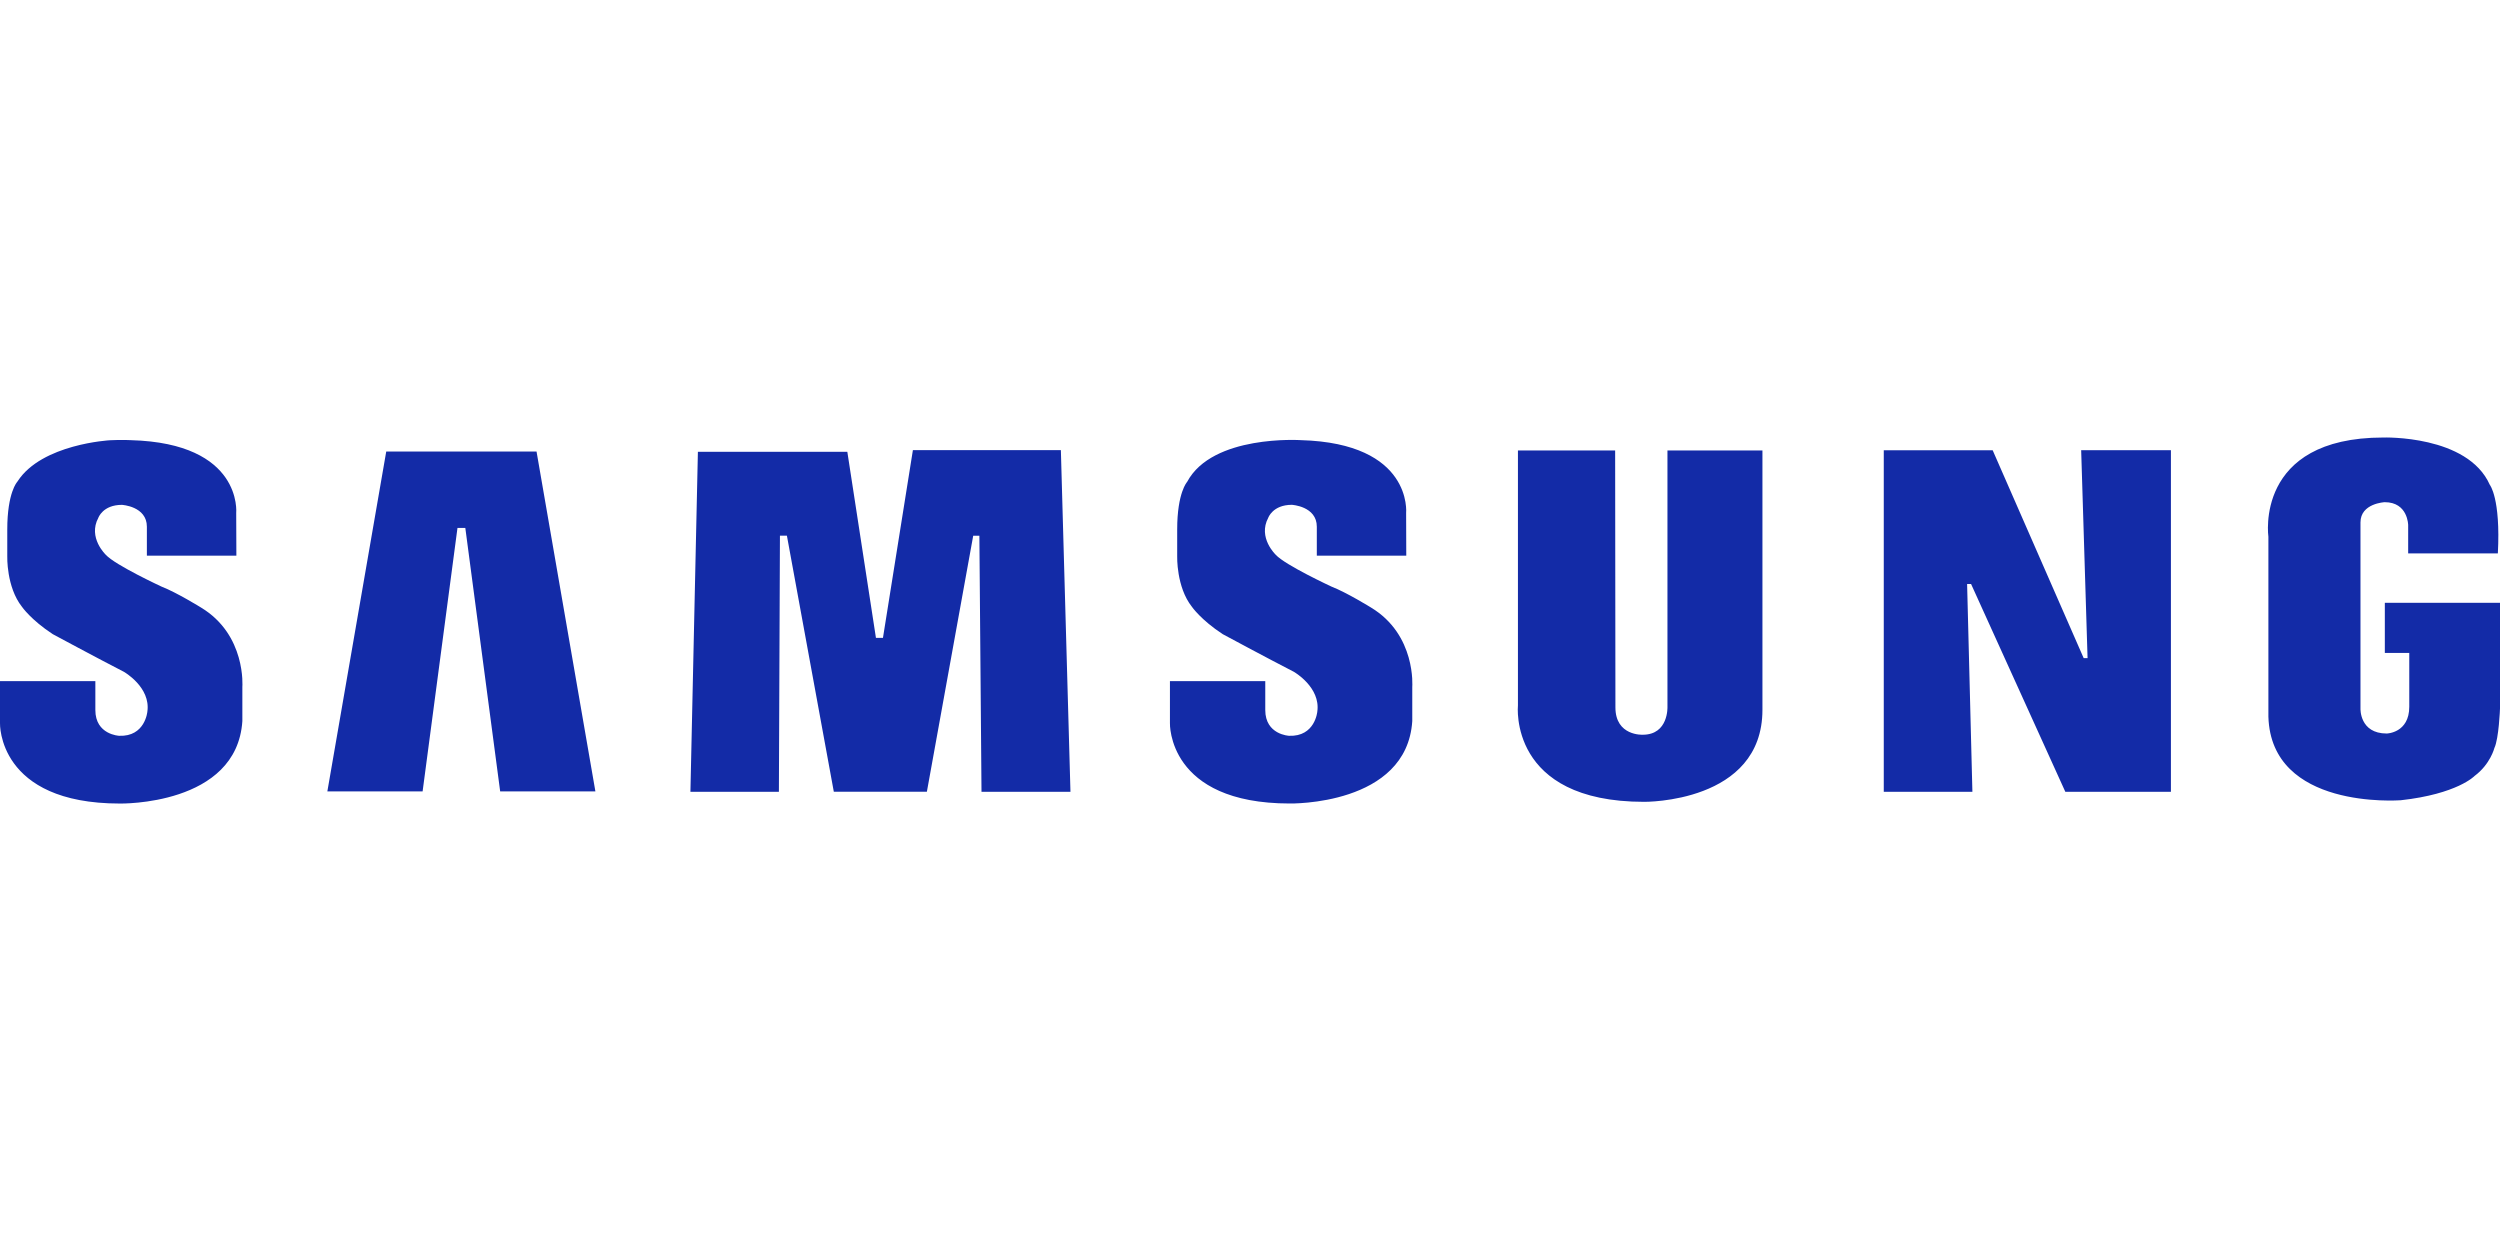 <?xml version="1.0" encoding="UTF-8"?>
<svg width="120px" height="60px" viewBox="0 0 120 60" version="1.1" xmlns="http://www.w3.org/2000/svg" xmlns:xlink="http://www.w3.org/1999/xlink">
    <!-- Generator: Sketch 51.2 (57519) - http://www.bohemiancoding.com/sketch -->
    <title>CL 1 - Samsung -Color</title>
    <desc>Created with Sketch.</desc>
    <defs></defs>
    <g id="Page-1" stroke="none" stroke-width="1" fill="none" fill-rule="evenodd">
        <g id="Clients-Color" fill-rule="nonzero">
            <g id="CL-1---Samsung--Color">
                <rect id="Box-" fill="#FFFFFF" x="0" y="0" width="120" height="60"></rect>
                <path d="M65.804,29.159 C65.804,29.159 64.636,28.437 63.914,28.158 C63.914,28.158 61.679,27.122 61.236,26.629 C61.236,26.629 60.365,25.808 60.875,24.855 C60.875,24.855 61.089,24.231 62.009,24.231 C62.009,24.231 63.207,24.297 63.207,25.282 L63.207,26.671 L67.501,26.671 L67.494,24.625 C67.494,24.625 67.824,21.275 62.436,21.127 C62.436,21.127 58.198,20.849 56.982,23.131 C56.982,23.131 56.505,23.64 56.505,25.414 L56.505,26.695 C56.505,26.695 56.457,28.173 57.212,29.126 C57.212,29.126 57.639,29.75 58.69,30.439 C58.69,30.439 60.825,31.589 62.106,32.247 C62.106,32.247 63.4,32.986 63.23,34.161 C63.23,34.161 63.124,35.367 61.875,35.318 C61.875,35.318 60.733,35.267 60.733,34.083 L60.733,32.695 L56.157,32.695 L56.157,34.712 C56.157,34.712 56.029,38.568 61.909,38.568 C61.909,38.568 67.527,38.682 67.789,34.611 L67.789,32.968 C67.788,32.968 67.987,30.473 65.804,29.159 Z M43.819,21.607 L42.382,30.618 L42.045,30.618 L40.672,21.688 L33.499,21.688 L33.14,38.005 L37.387,38.005 L37.437,25.711 L37.771,25.711 L40.023,38.003 L44.49,38.003 L46.714,25.715 L47.01,25.715 L47.112,38.005 L51.382,38.005 L50.922,21.607 L43.819,21.607 Z M18.539,21.675 L15.713,37.987 L20.285,37.987 L21.959,25.34 L22.335,25.34 L24.008,37.987 L28.579,37.987 L25.754,21.675 L18.539,21.675 Z M114.472,28.934 L114.472,31.34 L115.645,31.34 L115.645,33.923 C115.645,35.186 114.565,35.209 114.565,35.209 C113.253,35.209 113.303,34.009 113.303,34.009 L113.303,25.075 C113.303,24.155 114.467,24.105 114.467,24.105 C115.585,24.105 115.592,25.203 115.592,25.203 L115.592,26.562 L119.897,26.562 C120.037,23.91 119.509,23.268 119.509,23.268 C118.441,20.87 114.401,21.001 114.401,21.001 C108.194,21.001 108.883,25.764 108.883,25.764 L108.883,34.402 C109.016,38.87 115.133,38.416 115.236,38.412 C117.957,38.111 118.779,37.246 118.779,37.246 C119.535,36.684 119.73,35.906 119.73,35.906 C119.946,35.453 120,34.009 120,34.009 L120,28.934 L114.472,28.934 Z M100.203,31.589 L100.016,31.589 L95.648,21.612 L90.421,21.612 L90.421,38.007 L94.675,38.007 L94.421,28.031 L94.611,28.031 L99.136,38.007 L104.204,38.007 L104.204,21.61 L99.896,21.61 L100.203,31.589 Z M80.038,33.922 C80.038,33.922 80.1,35.267 78.852,35.267 C78.852,35.267 77.54,35.338 77.54,33.955 L77.527,21.621 L72.861,21.621 L72.861,33.857 C72.861,33.857 72.382,38.488 78.918,38.488 C78.918,38.488 84.597,38.556 84.597,34.07 L84.597,21.622 L80.038,21.622 L80.038,33.922 Z M9.644,29.159 C9.644,29.159 8.478,28.437 7.756,28.158 C7.756,28.158 5.522,27.123 5.079,26.63 C5.079,26.63 4.208,25.808 4.719,24.857 C4.719,24.857 4.932,24.233 5.851,24.233 C5.851,24.233 7.05,24.298 7.05,25.283 L7.05,26.672 L11.346,26.672 L11.338,24.625 C11.338,24.625 11.666,21.275 6.28,21.128 C6.28,21.128 5.874,21.102 5.278,21.132 C5.278,21.132 2.015,21.307 0.849,23.097 C0.842,23.11 0.832,23.12 0.825,23.132 C0.825,23.132 0.349,23.64 0.349,25.414 L0.349,26.696 C0.349,26.696 0.3,28.174 1.055,29.127 C1.055,29.127 1.482,29.751 2.534,30.44 C2.534,30.44 4.668,31.59 5.949,32.248 C5.949,32.248 7.244,32.985 7.073,34.161 C7.073,34.161 6.967,35.368 5.719,35.318 C5.719,35.318 4.577,35.267 4.577,34.084 L4.577,32.695 L0,32.695 L0,34.713 C0,34.713 -0.128,38.57 5.752,38.57 C5.752,38.57 11.368,38.684 11.633,34.612 L11.633,32.971 C11.633,32.97 11.829,30.473 9.644,29.159 Z" id="Shape" fill="#132BA7"></path>
            </g>
        </g>
    </g>
</svg>